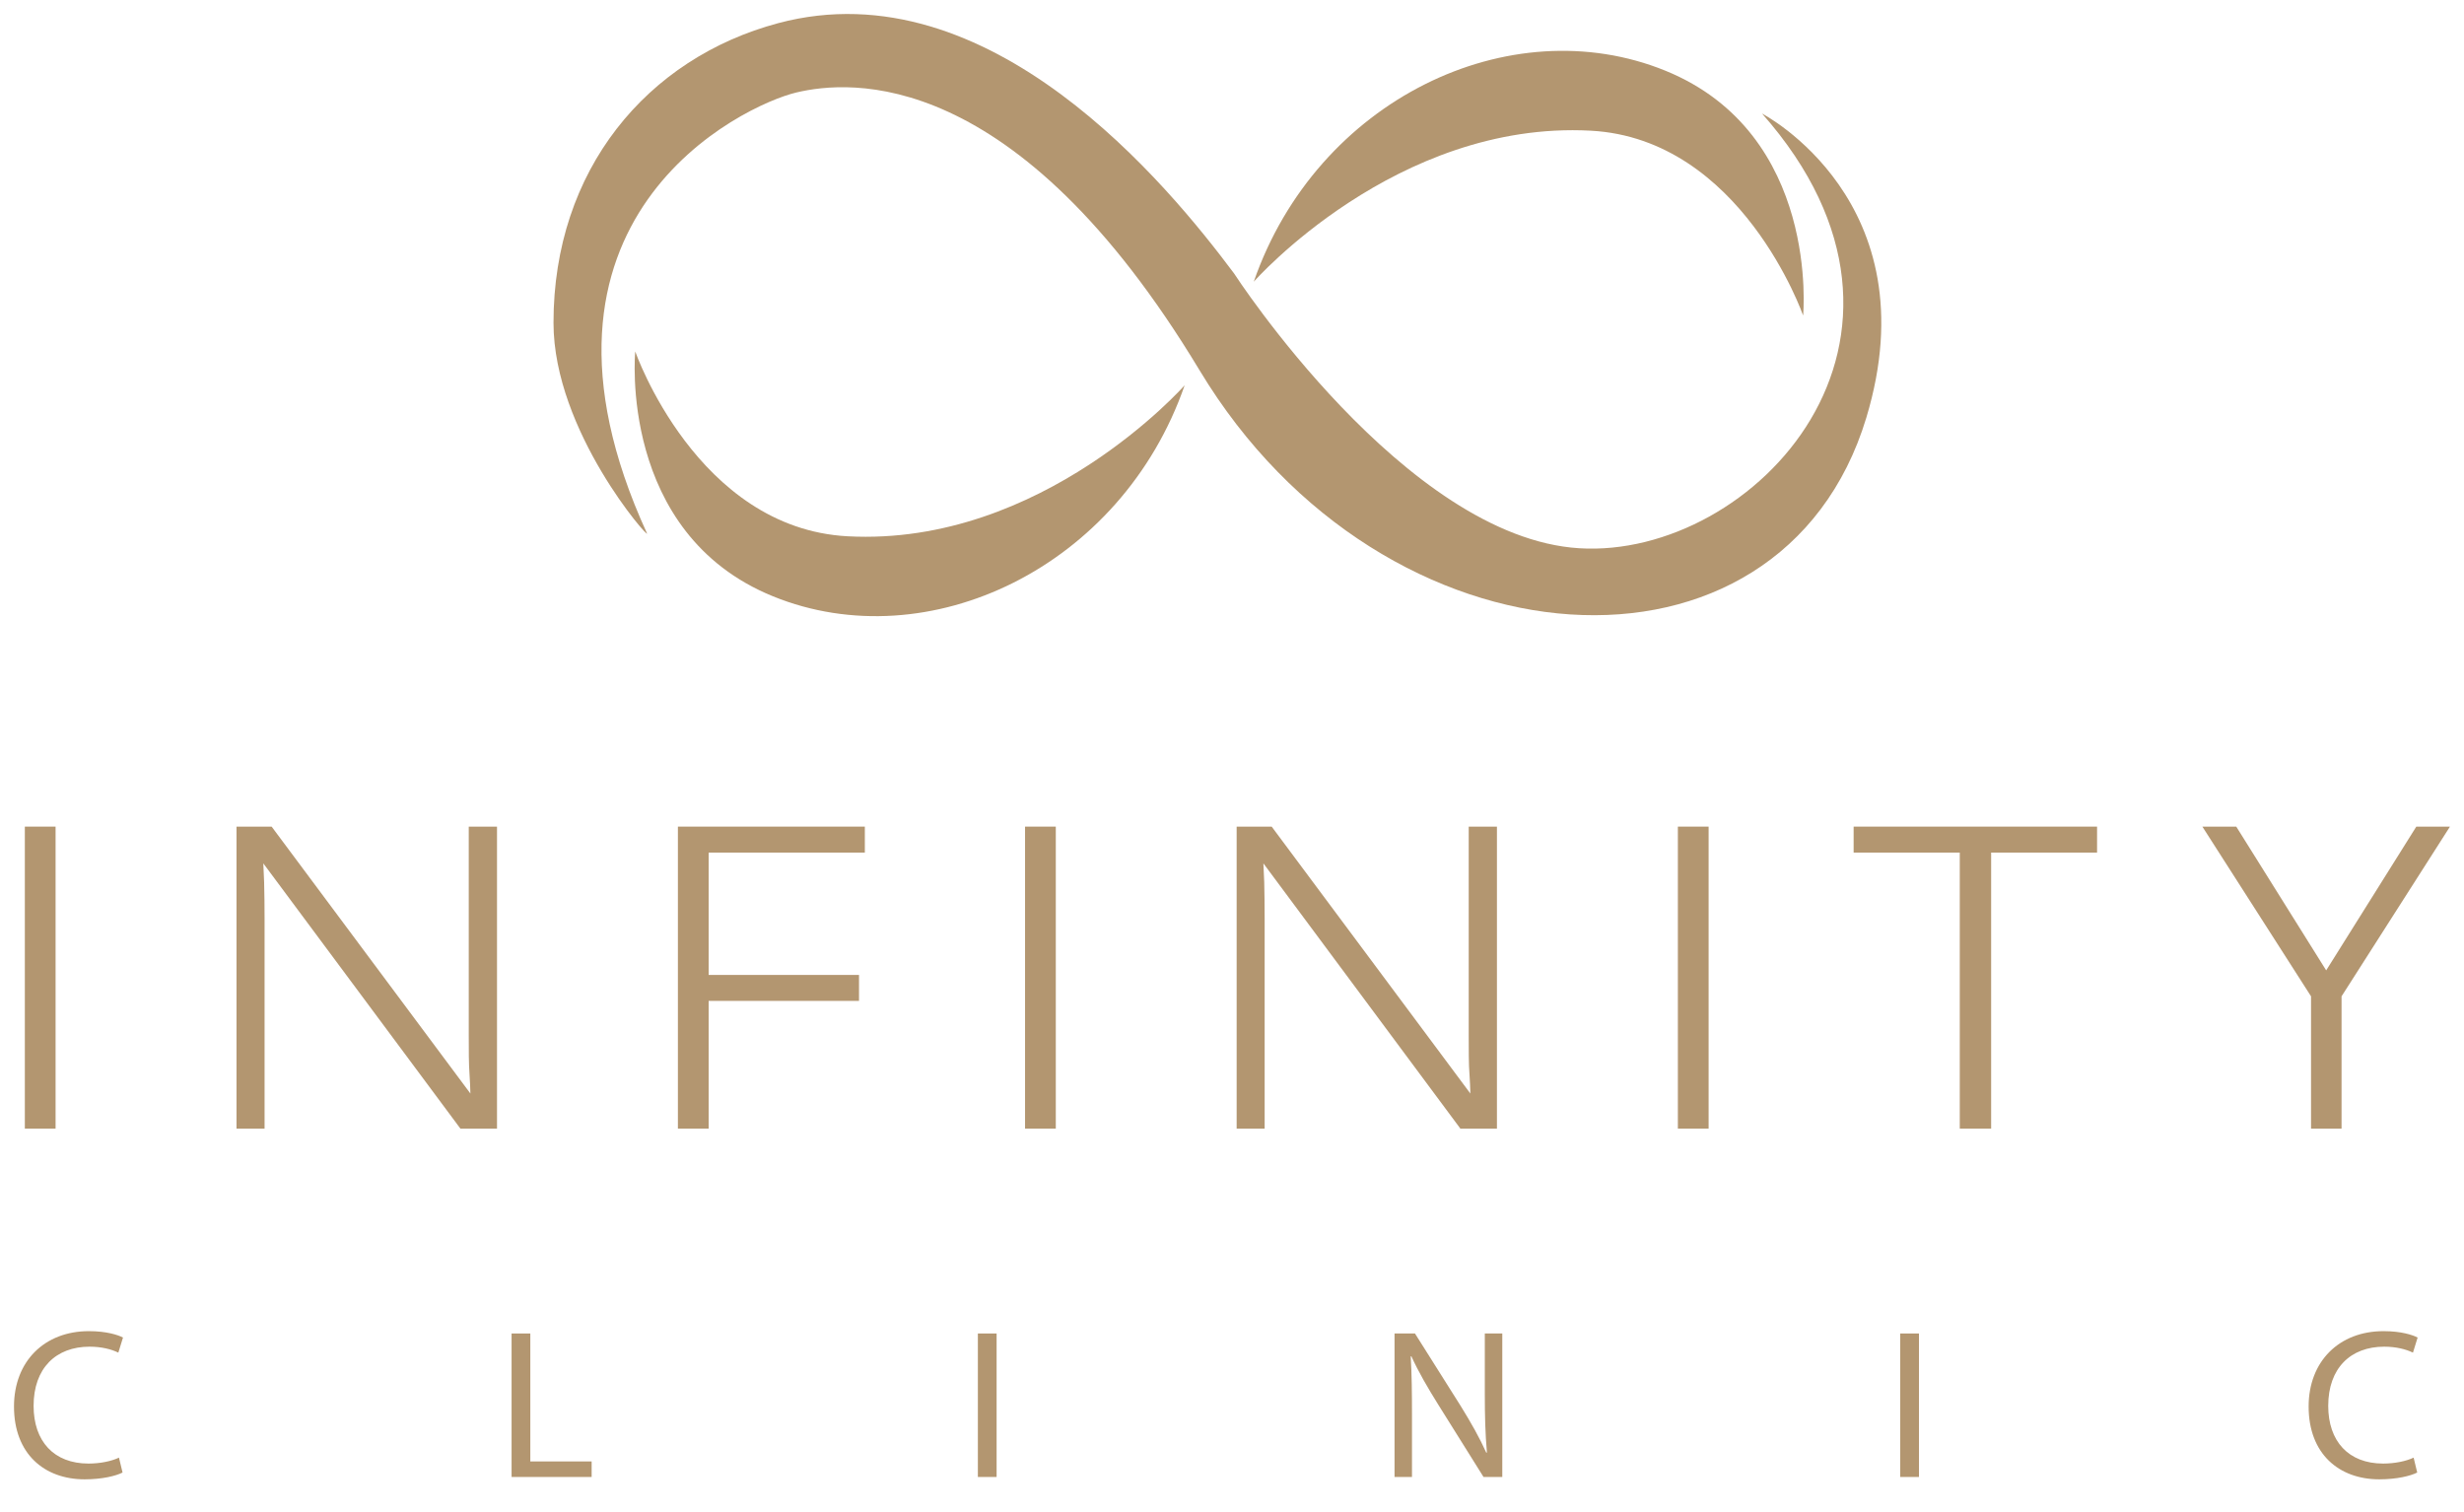<?xml version="1.0" encoding="UTF-8"?> <svg xmlns="http://www.w3.org/2000/svg" width="88" height="54" viewBox="0 0 88 54" fill="none"><g clip-path="url(#clip0_813_2)"><path d="M23.106 19.045C23.237 19.331 19.769 15.408 19.768 11.53C19.765 6.072 23.108 2.076 27.797 0.826C35.349 -1.185 41.734 6.635 44.071 9.761C44.071 9.761 50.179 19.197 56.402 19.579C62.625 19.963 70.037 12.099 62.931 4.056C62.931 4.056 68.989 7.191 66.654 14.918C63.615 24.974 49.429 24.157 42.846 13.231C36.26 2.303 30.325 2.856 28.441 3.303C26.556 3.75 17.948 7.797 23.106 19.045Z" fill="#B39670"></path><path d="M22.687 12.553C22.687 12.553 22.063 19.042 27.608 21.296C33.153 23.551 40.052 20.26 42.309 13.759C42.309 13.759 37.227 19.524 30.272 19.152C24.888 18.865 22.687 12.553 22.687 12.553Z" fill="#B39670"></path><path d="M64.397 11.267C64.397 11.267 65.021 4.778 59.476 2.524C53.93 0.269 47.032 3.559 44.777 10.061C44.777 10.061 49.856 4.295 56.811 4.667C62.196 4.955 64.397 11.267 64.397 11.267Z" fill="#B39670"></path><path d="M1.985 29.52H0.887V40.306H1.985V29.52Z" fill="#B39670"></path><path d="M16.444 40.306L9.404 30.833C9.414 31.051 9.424 31.274 9.433 31.501C9.439 31.698 9.443 31.912 9.445 32.139C9.447 32.366 9.449 32.581 9.449 32.784V40.306H8.447V29.52H9.701L16.8 39.052C16.795 38.839 16.785 38.62 16.77 38.391C16.756 38.194 16.747 37.971 16.744 37.72C16.742 37.471 16.741 37.217 16.741 36.961V29.52H17.75V40.306H16.444Z" fill="#B39670"></path><path d="M25.309 30.448V34.817H30.679V35.744H25.309V40.306H24.211V29.52H30.887V30.448H25.309Z" fill="#B39670"></path><path d="M37.707 29.52H36.609V40.306H37.707V29.52Z" fill="#B39670"></path><path d="M52.157 40.306L45.121 30.833C45.131 31.051 45.141 31.274 45.151 31.501C45.155 31.698 45.159 31.912 45.162 32.139C45.164 32.366 45.166 32.581 45.166 32.784V40.306H44.166V29.52H45.417L52.513 39.052C52.508 38.839 52.498 38.62 52.483 38.391C52.468 38.194 52.459 37.971 52.457 37.72C52.455 37.471 52.454 37.217 52.454 36.961V29.52H53.462V40.306H52.157Z" fill="#B39670"></path><path d="M61.022 29.52H59.924V40.306H61.022V29.52Z" fill="#B39670"></path><path d="M71.112 30.448V40.306H69.992V30.448H66.201V29.52H74.895V30.448H71.112Z" fill="#B39670"></path><path d="M83.627 35.581V40.306H82.537V35.581L78.656 29.52H79.866L83.078 34.654L86.297 29.52H87.499L83.627 35.581Z" fill="#B39670"></path><path d="M4.377 52.587C4.142 52.708 3.648 52.83 3.024 52.83C1.58 52.83 0.5 51.917 0.5 50.23C0.5 48.618 1.587 47.538 3.176 47.538C3.807 47.538 4.218 47.675 4.393 47.766L4.226 48.306C3.982 48.185 3.625 48.093 3.199 48.093C1.998 48.093 1.2 48.86 1.2 50.207C1.2 51.469 1.922 52.267 3.161 52.267C3.572 52.267 3.982 52.184 4.249 52.055L4.377 52.587Z" fill="#B39670"></path><path d="M18.271 47.622H18.94V52.191H21.13V52.746H18.271V47.622Z" fill="#B39670"></path><path d="M35.593 47.622H34.924V52.746H35.593V47.622Z" fill="#B39670"></path><path d="M49.805 52.746V47.622H50.535L52.17 50.214C52.542 50.815 52.846 51.355 53.082 51.88L53.104 51.871C53.045 51.187 53.029 50.564 53.029 49.765V47.622H53.653V52.746H52.983L51.356 50.146C50.999 49.575 50.657 48.99 50.406 48.435L50.383 48.443C50.421 49.089 50.428 49.705 50.428 50.556V52.746H49.805Z" fill="#B39670"></path><path d="M68.535 47.622H67.865V52.746H68.535V47.622Z" fill="#B39670"></path><path d="M86.329 52.587C86.093 52.708 85.599 52.83 84.976 52.83C83.531 52.83 82.451 51.917 82.451 50.23C82.451 48.618 83.539 47.538 85.128 47.538C85.758 47.538 86.169 47.675 86.344 47.766L86.177 48.306C85.933 48.185 85.576 48.093 85.15 48.093C83.949 48.093 83.151 48.86 83.151 50.207C83.151 51.469 83.873 52.267 85.113 52.267C85.522 52.267 85.933 52.184 86.201 52.055L86.329 52.587Z" fill="#B39670"></path></g><defs><clipPath id="clip0_813_2"><rect width="87" height="53" fill="white" transform="translate(0.5 0.5)"></rect></clipPath></defs></svg> 